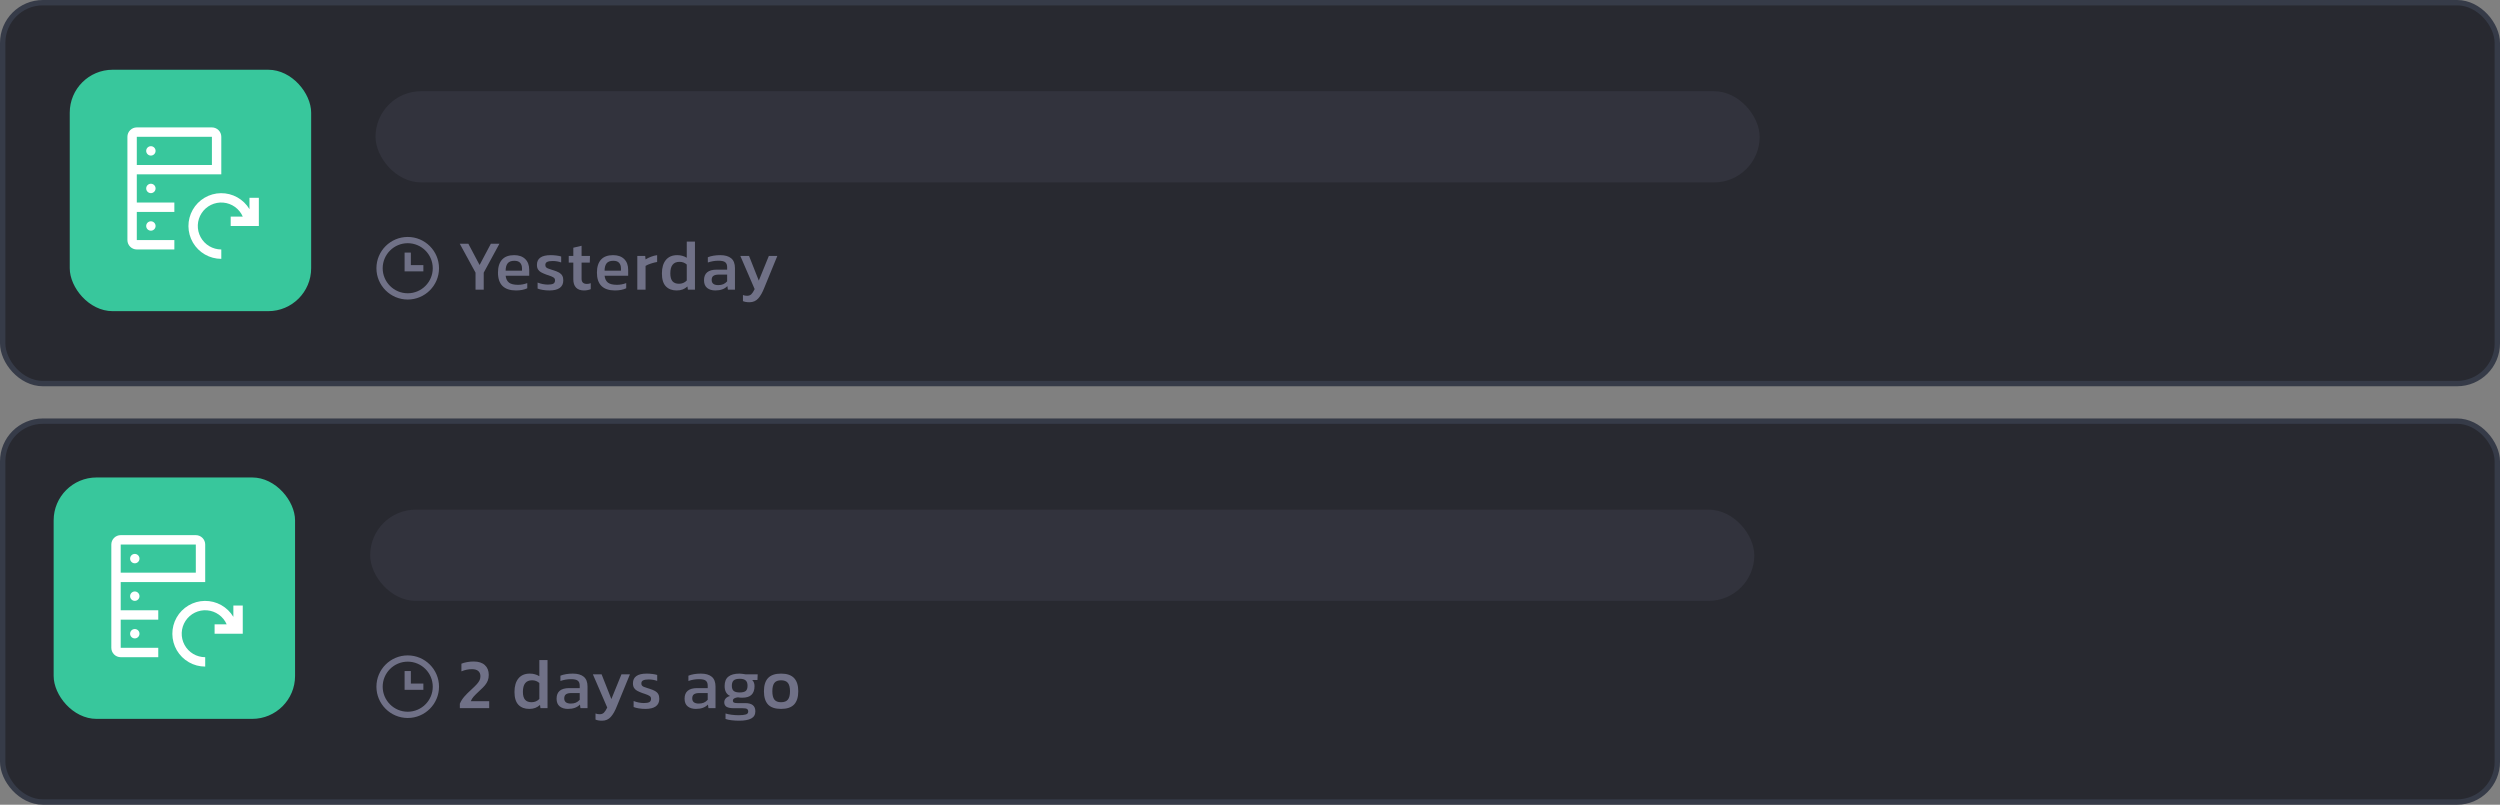 <svg width="466" height="150" viewBox="0 0 466 150" fill="none" xmlns="http://www.w3.org/2000/svg">
<rect x="0" y="0" width="466" height="150" fill="#808080" stroke="none"/>
<rect x="0.5" y="0.5" width="465" height="71" rx="7.5" fill="#282930" stroke="#363B48"/>
<rect x="13" y="13" width="45" height="45" rx="8" fill="#38C79C"/>
<path d="M28.125 29C28.608 29 29 28.608 29 28.125C29 27.642 28.608 27.25 28.125 27.25C27.642 27.25 27.25 27.642 27.25 28.125C27.25 28.608 27.642 29 28.125 29Z" fill="white"/>
<path d="M28.125 36C28.608 36 29 35.608 29 35.125C29 34.642 28.608 34.25 28.125 34.25C27.642 34.25 27.25 34.642 27.25 35.125C27.25 35.608 27.642 36 28.125 36Z" fill="white"/>
<path d="M28.125 43C28.608 43 29 42.608 29 42.125C29 41.642 28.608 41.25 28.125 41.25C27.642 41.25 27.25 41.642 27.25 42.125C27.25 42.608 27.642 43 28.125 43Z" fill="white"/>
<path d="M32.5 44.75H25.5V39.5H32.5V37.75H25.5V32.5H41.25V25.5C41.25 25.036 41.066 24.591 40.737 24.263C40.409 23.934 39.964 23.75 39.5 23.75H25.5C25.036 23.75 24.591 23.934 24.263 24.263C23.934 24.591 23.75 25.036 23.75 25.5V44.75C23.75 45.214 23.934 45.659 24.263 45.987C24.591 46.316 25.036 46.5 25.5 46.5H32.5V44.75ZM25.5 25.5H39.5V30.75H25.5V25.5Z" fill="white"/>
<path d="M46.5 36.875V38.986C45.95 38.068 45.169 37.309 44.235 36.786C43.301 36.263 42.245 35.995 41.175 36.007C40.104 36.02 39.056 36.313 38.134 36.858C37.212 37.402 36.449 38.179 35.921 39.11C35.393 40.042 35.118 41.096 35.125 42.166C35.132 43.237 35.419 44.287 35.958 45.212C36.498 46.137 37.27 46.904 38.199 47.437C39.127 47.97 40.179 48.251 41.25 48.25V46.5C40.461 46.501 39.686 46.289 39.008 45.885C38.33 45.482 37.774 44.903 37.398 44.209C37.022 43.516 36.84 42.733 36.873 41.945C36.906 41.156 37.151 40.392 37.582 39.731C38.014 39.071 38.616 38.539 39.325 38.193C40.035 37.847 40.824 37.699 41.61 37.765C42.396 37.831 43.15 38.109 43.792 38.568C44.433 39.028 44.938 39.652 45.254 40.375H43V42.125H48.25V36.875H46.5Z" fill="white"/>
<rect x="70" y="17" width="258" height="17" rx="8.5" fill="#32333D"/>
<path d="M90.166 50.822L93.092 45.432H91.496L89.396 49.394L87.296 45.432H85.7L88.64 50.822V54H90.166V50.822ZM96.183 54.14C97.014 54.14 97.714 54.005 98.283 53.734V52.768C97.723 52.983 97.149 53.09 96.561 53.09C95.805 53.09 95.245 52.955 94.881 52.684C94.527 52.404 94.317 51.975 94.251 51.396H98.647V50.304C98.647 49.445 98.4 48.773 97.905 48.288C97.411 47.803 96.72 47.56 95.833 47.56C94.835 47.56 94.083 47.84 93.579 48.4C93.075 48.96 92.823 49.767 92.823 50.822C92.823 51.923 93.108 52.754 93.677 53.314C94.247 53.865 95.082 54.14 96.183 54.14ZM94.251 50.458C94.251 49.87 94.373 49.417 94.615 49.1C94.867 48.773 95.287 48.61 95.875 48.61C96.37 48.61 96.729 48.736 96.953 48.988C97.187 49.24 97.303 49.59 97.303 50.038V50.458H94.251ZM102.407 54.14C103.247 54.14 103.886 53.986 104.325 53.678C104.773 53.361 104.997 52.889 104.997 52.264C104.997 51.9 104.932 51.606 104.801 51.382C104.67 51.149 104.474 50.957 104.213 50.808C103.952 50.659 103.583 50.509 103.107 50.36L102.827 50.276C102.491 50.164 102.248 50.08 102.099 50.024C101.959 49.959 101.847 49.879 101.763 49.786C101.688 49.683 101.651 49.548 101.651 49.38C101.651 49.119 101.763 48.932 101.987 48.82C102.22 48.708 102.566 48.652 103.023 48.652C103.574 48.652 104.101 48.741 104.605 48.918V47.812C104.381 47.737 104.087 47.677 103.723 47.63C103.359 47.583 103.004 47.56 102.659 47.56C101.782 47.56 101.133 47.714 100.713 48.022C100.293 48.321 100.083 48.769 100.083 49.366C100.083 49.721 100.153 50.01 100.293 50.234C100.433 50.449 100.62 50.621 100.853 50.752C101.086 50.883 101.413 51.027 101.833 51.186L102.267 51.326C102.715 51.475 103.023 51.611 103.191 51.732C103.368 51.844 103.457 52.021 103.457 52.264C103.457 52.553 103.35 52.759 103.135 52.88C102.92 52.992 102.58 53.048 102.113 53.048C101.833 53.048 101.516 53.015 101.161 52.95C100.806 52.875 100.489 52.782 100.209 52.67V53.79C100.461 53.893 100.783 53.977 101.175 54.042C101.567 54.107 101.978 54.14 102.407 54.14ZM108.84 54.14C109.288 54.14 109.712 54.061 110.114 53.902V52.782C109.89 52.875 109.652 52.922 109.4 52.922C108.737 52.922 108.406 52.605 108.406 51.97V48.946H109.932L109.974 47.7H108.406V45.81L106.866 46.174V47.7H106.012V48.946H106.866V52.054C106.866 52.726 107.034 53.244 107.37 53.608C107.715 53.963 108.205 54.14 108.84 54.14ZM114.627 54.14C115.457 54.14 116.157 54.005 116.727 53.734V52.768C116.167 52.983 115.593 53.09 115.005 53.09C114.249 53.09 113.689 52.955 113.325 52.684C112.97 52.404 112.76 51.975 112.695 51.396H117.091V50.304C117.091 49.445 116.843 48.773 116.349 48.288C115.854 47.803 115.163 47.56 114.277 47.56C113.278 47.56 112.527 47.84 112.023 48.4C111.519 48.96 111.267 49.767 111.267 50.822C111.267 51.923 111.551 52.754 112.121 53.314C112.69 53.865 113.525 54.14 114.627 54.14ZM112.695 50.458C112.695 49.87 112.816 49.417 113.059 49.1C113.311 48.773 113.731 48.61 114.319 48.61C114.813 48.61 115.173 48.736 115.397 48.988C115.63 49.24 115.747 49.59 115.747 50.038V50.458H112.695ZM120.333 49.562C120.585 49.403 120.916 49.259 121.327 49.128C121.747 48.988 122.134 48.89 122.489 48.834V47.56C122.125 47.607 121.747 47.705 121.355 47.854C120.963 48.003 120.622 48.171 120.333 48.358L120.263 47.7H118.793V54H120.333V49.562ZM126.124 54.14C126.553 54.14 126.927 54.079 127.244 53.958C127.561 53.837 127.86 53.65 128.14 53.398L128.224 54H129.54V45.04H128.014V48.05C127.753 47.882 127.477 47.761 127.188 47.686C126.908 47.602 126.591 47.56 126.236 47.56C125.312 47.56 124.603 47.863 124.108 48.47C123.623 49.067 123.38 49.903 123.38 50.976C123.38 52.068 123.627 52.871 124.122 53.384C124.617 53.888 125.284 54.14 126.124 54.14ZM126.572 52.894C126.031 52.894 125.625 52.74 125.354 52.432C125.083 52.115 124.948 51.625 124.948 50.962C124.948 49.525 125.517 48.806 126.656 48.806C126.936 48.806 127.183 48.848 127.398 48.932C127.622 49.016 127.827 49.142 128.014 49.31V52.292C127.613 52.693 127.132 52.894 126.572 52.894ZM133.342 54.14C134.322 54.14 135.068 53.869 135.582 53.328L135.68 54H136.996V49.982C136.996 49.151 136.762 48.54 136.296 48.148C135.829 47.756 135.148 47.56 134.252 47.56C133.832 47.56 133.416 47.593 133.006 47.658C132.604 47.723 132.25 47.821 131.942 47.952V48.932C132.595 48.708 133.253 48.596 133.916 48.596C134.522 48.596 134.942 48.689 135.176 48.876C135.418 49.063 135.54 49.371 135.54 49.8V50.262H133.594C132.016 50.262 131.228 50.92 131.228 52.236C131.228 52.88 131.424 53.361 131.816 53.678C132.208 53.986 132.716 54.14 133.342 54.14ZM133.888 53.146C133.066 53.146 132.656 52.824 132.656 52.18C132.656 51.816 132.768 51.559 132.992 51.41C133.216 51.261 133.533 51.186 133.944 51.186H135.54V52.446C135.316 52.689 135.073 52.866 134.812 52.978C134.55 53.09 134.242 53.146 133.888 53.146ZM139.703 56.338C140.366 56.338 140.907 56.105 141.327 55.638C141.747 55.181 142.135 54.495 142.489 53.58L144.897 47.7H143.315L141.439 52.306L139.619 47.7H137.995L140.669 53.888C140.455 54.327 140.249 54.644 140.053 54.84C139.857 55.036 139.591 55.134 139.255 55.134C138.975 55.134 138.719 55.087 138.485 54.994V56.128C138.803 56.268 139.209 56.338 139.703 56.338Z" fill="#707187"/>
<path d="M76 44.167C72.783 44.167 70.166 46.783 70.166 50C70.166 53.217 72.783 55.833 76 55.833C79.216 55.833 81.833 53.217 81.833 50C81.833 46.783 79.216 44.167 76 44.167ZM76 54.667C73.427 54.667 71.333 52.573 71.333 50C71.333 47.427 73.427 45.333 76 45.333C78.573 45.333 80.666 47.427 80.666 50C80.666 52.573 78.573 54.667 76 54.667Z" fill="#707187"/>
<path d="M76.583 47.083H75.416V50.583H78.916V49.417H76.583V47.083Z" fill="#707187"/>
<rect x="0.5" y="78.5" width="465" height="71" rx="7.5" fill="#282930" stroke="#363B48"/>
<path d="M87.758 130.698C87.879 130.39 88.052 130.11 88.276 129.858C88.5 129.606 88.817 129.289 89.228 128.906L89.48 128.668C89.881 128.304 90.189 127.991 90.404 127.73C90.628 127.459 90.801 127.17 90.922 126.862C91.043 126.554 91.104 126.199 91.104 125.798C91.104 125.023 90.861 124.417 90.376 123.978C89.9 123.53 89.205 123.306 88.29 123.306C87.879 123.306 87.469 123.343 87.058 123.418C86.647 123.493 86.297 123.591 86.008 123.712V125.14C86.652 124.869 87.305 124.734 87.968 124.734C88.5 124.734 88.897 124.851 89.158 125.084C89.419 125.317 89.55 125.639 89.55 126.05C89.55 126.321 89.499 126.568 89.396 126.792C89.293 127.016 89.125 127.259 88.892 127.52C88.668 127.772 88.327 128.108 87.87 128.528C87.338 129.004 86.895 129.447 86.54 129.858C86.195 130.259 85.919 130.698 85.714 131.174V132H91.188V130.698H87.758ZM98.644 132.14C99.073 132.14 99.446 132.079 99.763 131.958C100.081 131.837 100.38 131.65 100.66 131.398L100.744 132H102.06V123.04H100.534V126.05C100.272 125.882 99.997 125.761 99.707 125.686C99.427 125.602 99.11 125.56 98.755 125.56C97.832 125.56 97.122 125.863 96.627 126.47C96.142 127.067 95.9 127.903 95.9 128.976C95.9 130.068 96.147 130.871 96.641 131.384C97.136 131.888 97.803 132.14 98.644 132.14ZM99.091 130.894C98.55 130.894 98.144 130.74 97.874 130.432C97.603 130.115 97.468 129.625 97.468 128.962C97.468 127.525 98.037 126.806 99.175 126.806C99.456 126.806 99.703 126.848 99.918 126.932C100.142 127.016 100.347 127.142 100.534 127.31V130.292C100.132 130.693 99.651 130.894 99.091 130.894ZM105.861 132.14C106.841 132.14 107.588 131.869 108.101 131.328L108.199 132H109.515V127.982C109.515 127.151 109.282 126.54 108.815 126.148C108.349 125.756 107.667 125.56 106.771 125.56C106.351 125.56 105.936 125.593 105.525 125.658C105.124 125.723 104.769 125.821 104.461 125.952V126.932C105.115 126.708 105.773 126.596 106.435 126.596C107.042 126.596 107.462 126.689 107.695 126.876C107.938 127.063 108.059 127.371 108.059 127.8V128.262H106.113C104.536 128.262 103.747 128.92 103.747 130.236C103.747 130.88 103.943 131.361 104.335 131.678C104.727 131.986 105.236 132.14 105.861 132.14ZM106.407 131.146C105.586 131.146 105.175 130.824 105.175 130.18C105.175 129.816 105.287 129.559 105.511 129.41C105.735 129.261 106.053 129.186 106.463 129.186H108.059V130.446C107.835 130.689 107.593 130.866 107.331 130.978C107.07 131.09 106.762 131.146 106.407 131.146ZM112.223 134.338C112.885 134.338 113.427 134.105 113.847 133.638C114.267 133.181 114.654 132.495 115.009 131.58L117.417 125.7H115.835L113.959 130.306L112.139 125.7H110.515L113.189 131.888C112.974 132.327 112.769 132.644 112.573 132.84C112.377 133.036 112.111 133.134 111.775 133.134C111.495 133.134 111.238 133.087 111.005 132.994V134.128C111.322 134.268 111.728 134.338 112.223 134.338ZM120.304 132.14C121.144 132.14 121.783 131.986 122.222 131.678C122.67 131.361 122.894 130.889 122.894 130.264C122.894 129.9 122.828 129.606 122.698 129.382C122.567 129.149 122.371 128.957 122.11 128.808C121.848 128.659 121.48 128.509 121.004 128.36L120.724 128.276C120.388 128.164 120.145 128.08 119.996 128.024C119.856 127.959 119.744 127.879 119.66 127.786C119.585 127.683 119.548 127.548 119.548 127.38C119.548 127.119 119.66 126.932 119.884 126.82C120.117 126.708 120.462 126.652 120.92 126.652C121.47 126.652 121.998 126.741 122.502 126.918V125.812C122.278 125.737 121.984 125.677 121.62 125.63C121.256 125.583 120.901 125.56 120.556 125.56C119.678 125.56 119.03 125.714 118.61 126.022C118.19 126.321 117.98 126.769 117.98 127.366C117.98 127.721 118.05 128.01 118.19 128.234C118.33 128.449 118.516 128.621 118.75 128.752C118.983 128.883 119.31 129.027 119.73 129.186L120.164 129.326C120.612 129.475 120.92 129.611 121.088 129.732C121.265 129.844 121.354 130.021 121.354 130.264C121.354 130.553 121.246 130.759 121.032 130.88C120.817 130.992 120.476 131.048 120.01 131.048C119.73 131.048 119.412 131.015 119.058 130.95C118.703 130.875 118.386 130.782 118.106 130.67V131.79C118.358 131.893 118.68 131.977 119.072 132.042C119.464 132.107 119.874 132.14 120.304 132.14ZM129.719 132.14C130.699 132.14 131.445 131.869 131.959 131.328L132.057 132H133.373V127.982C133.373 127.151 133.139 126.54 132.673 126.148C132.206 125.756 131.525 125.56 130.629 125.56C130.209 125.56 129.793 125.593 129.383 125.658C128.981 125.723 128.627 125.821 128.319 125.952V126.932C128.972 126.708 129.63 126.596 130.293 126.596C130.899 126.596 131.319 126.689 131.553 126.876C131.795 127.063 131.917 127.371 131.917 127.8V128.262H129.971C128.393 128.262 127.605 128.92 127.605 130.236C127.605 130.88 127.801 131.361 128.193 131.678C128.585 131.986 129.093 132.14 129.719 132.14ZM130.265 131.146C129.443 131.146 129.033 130.824 129.033 130.18C129.033 129.816 129.145 129.559 129.369 129.41C129.593 129.261 129.91 129.186 130.321 129.186H131.917V130.446C131.693 130.689 131.45 130.866 131.189 130.978C130.927 131.09 130.619 131.146 130.265 131.146ZM137.759 134.338C138.776 134.338 139.537 134.198 140.041 133.918C140.545 133.647 140.797 133.204 140.797 132.588C140.797 131.571 140.172 131.062 138.921 131.062H137.479C137.162 131.062 136.938 131.029 136.807 130.964C136.676 130.889 136.611 130.768 136.611 130.6C136.611 130.423 136.695 130.283 136.863 130.18C137.04 130.077 137.269 130.012 137.549 129.984C137.829 130.031 138.09 130.054 138.333 130.054C139.136 130.054 139.719 129.872 140.083 129.508C140.456 129.144 140.643 128.607 140.643 127.898C140.643 127.413 140.498 127.03 140.209 126.75H141.189L141.231 125.7H139.005C138.874 125.672 138.697 125.644 138.473 125.616C138.249 125.579 138.048 125.56 137.871 125.56C136.928 125.56 136.224 125.751 135.757 126.134C135.3 126.507 135.071 127.086 135.071 127.87C135.071 128.803 135.412 129.424 136.093 129.732C135.748 129.816 135.477 129.965 135.281 130.18C135.094 130.385 135.001 130.628 135.001 130.908C135.001 131.3 135.15 131.585 135.449 131.762C135.748 131.93 136.214 132.014 136.849 132.014H138.417C138.809 132.014 139.08 132.056 139.229 132.14C139.388 132.233 139.467 132.397 139.467 132.63C139.467 132.91 139.318 133.092 139.019 133.176C138.73 133.269 138.282 133.316 137.675 133.316C137.255 133.316 136.826 133.288 136.387 133.232C135.948 133.176 135.566 133.097 135.239 132.994V134.016C135.519 134.119 135.888 134.198 136.345 134.254C136.812 134.31 137.283 134.338 137.759 134.338ZM137.885 129.074C137.353 129.074 136.975 128.976 136.751 128.78C136.527 128.584 136.415 128.267 136.415 127.828C136.415 127.371 136.527 127.039 136.751 126.834C136.984 126.629 137.362 126.526 137.885 126.526C138.398 126.526 138.767 126.629 138.991 126.834C139.224 127.03 139.341 127.361 139.341 127.828C139.341 128.295 139.224 128.621 138.991 128.808C138.758 128.985 138.389 129.074 137.885 129.074ZM145.59 132.14C146.682 132.14 147.489 131.869 148.012 131.328C148.534 130.777 148.796 129.951 148.796 128.85C148.796 127.758 148.534 126.937 148.012 126.386C147.489 125.835 146.682 125.56 145.59 125.56C144.498 125.56 143.69 125.835 143.168 126.386C142.654 126.927 142.398 127.749 142.398 128.85C142.398 129.951 142.654 130.777 143.168 131.328C143.69 131.869 144.498 132.14 145.59 132.14ZM145.59 130.894C145.011 130.894 144.596 130.731 144.344 130.404C144.092 130.077 143.966 129.559 143.966 128.85C143.966 128.141 144.092 127.623 144.344 127.296C144.596 126.969 145.011 126.806 145.59 126.806C146.178 126.806 146.602 126.969 146.864 127.296C147.125 127.623 147.256 128.141 147.256 128.85C147.256 129.559 147.125 130.077 146.864 130.404C146.602 130.731 146.178 130.894 145.59 130.894Z" fill="#707187"/>
<path d="M76 122.167C72.783 122.167 70.166 124.784 70.166 128C70.166 131.217 72.783 133.833 76 133.833C79.216 133.833 81.833 131.217 81.833 128C81.833 124.784 79.216 122.167 76 122.167ZM76 132.667C73.427 132.667 71.333 130.573 71.333 128C71.333 125.427 73.427 123.333 76 123.333C78.573 123.333 80.666 125.427 80.666 128C80.666 130.573 78.573 132.667 76 132.667Z" fill="#707187"/>
<path d="M76.583 125.083H75.416V128.583H78.916V127.417H76.583V125.083Z" fill="#707187"/>
<rect x="69" y="95" width="258" height="17" rx="8.5" fill="#32333D"/>
<rect x="10" y="89" width="45" height="45" rx="8" fill="#38C79C"/>
<path d="M25.125 105C25.608 105 26 104.608 26 104.125C26 103.642 25.608 103.25 25.125 103.25C24.642 103.25 24.25 103.642 24.25 104.125C24.25 104.608 24.642 105 25.125 105Z" fill="white"/>
<path d="M25.125 112C25.608 112 26 111.608 26 111.125C26 110.642 25.608 110.25 25.125 110.25C24.642 110.25 24.25 110.642 24.25 111.125C24.25 111.608 24.642 112 25.125 112Z" fill="white"/>
<path d="M25.125 119C25.608 119 26 118.608 26 118.125C26 117.642 25.608 117.25 25.125 117.25C24.642 117.25 24.25 117.642 24.25 118.125C24.25 118.608 24.642 119 25.125 119Z" fill="white"/>
<path d="M29.5 120.75H22.5V115.5H29.5V113.75H22.5V108.5H38.25V101.5C38.25 101.036 38.066 100.591 37.737 100.263C37.409 99.934 36.964 99.75 36.5 99.75H22.5C22.036 99.75 21.591 99.934 21.263 100.263C20.934 100.591 20.75 101.036 20.75 101.5V120.75C20.75 121.214 20.934 121.659 21.263 121.987C21.591 122.316 22.036 122.5 22.5 122.5H29.5V120.75ZM22.5 101.5H36.5V106.75H22.5V101.5Z" fill="white"/>
<path d="M43.5 112.875V114.986C42.95 114.068 42.169 113.309 41.235 112.786C40.301 112.263 39.245 111.995 38.175 112.007C37.104 112.02 36.056 112.313 35.134 112.858C34.212 113.402 33.449 114.179 32.921 115.11C32.393 116.042 32.118 117.095 32.125 118.166C32.132 119.237 32.419 120.287 32.958 121.212C33.498 122.137 34.27 122.904 35.199 123.437C36.127 123.97 37.179 124.251 38.25 124.25V122.5C37.461 122.501 36.686 122.289 36.008 121.885C35.33 121.482 34.774 120.903 34.398 120.209C34.022 119.516 33.84 118.733 33.873 117.945C33.906 117.156 34.151 116.392 34.582 115.731C35.014 115.071 35.616 114.539 36.325 114.193C37.035 113.847 37.824 113.699 38.61 113.765C39.396 113.831 40.15 114.109 40.792 114.568C41.433 115.028 41.938 115.652 42.254 116.375H40V118.125H45.25V112.875H43.5Z" fill="white"/>
</svg>
